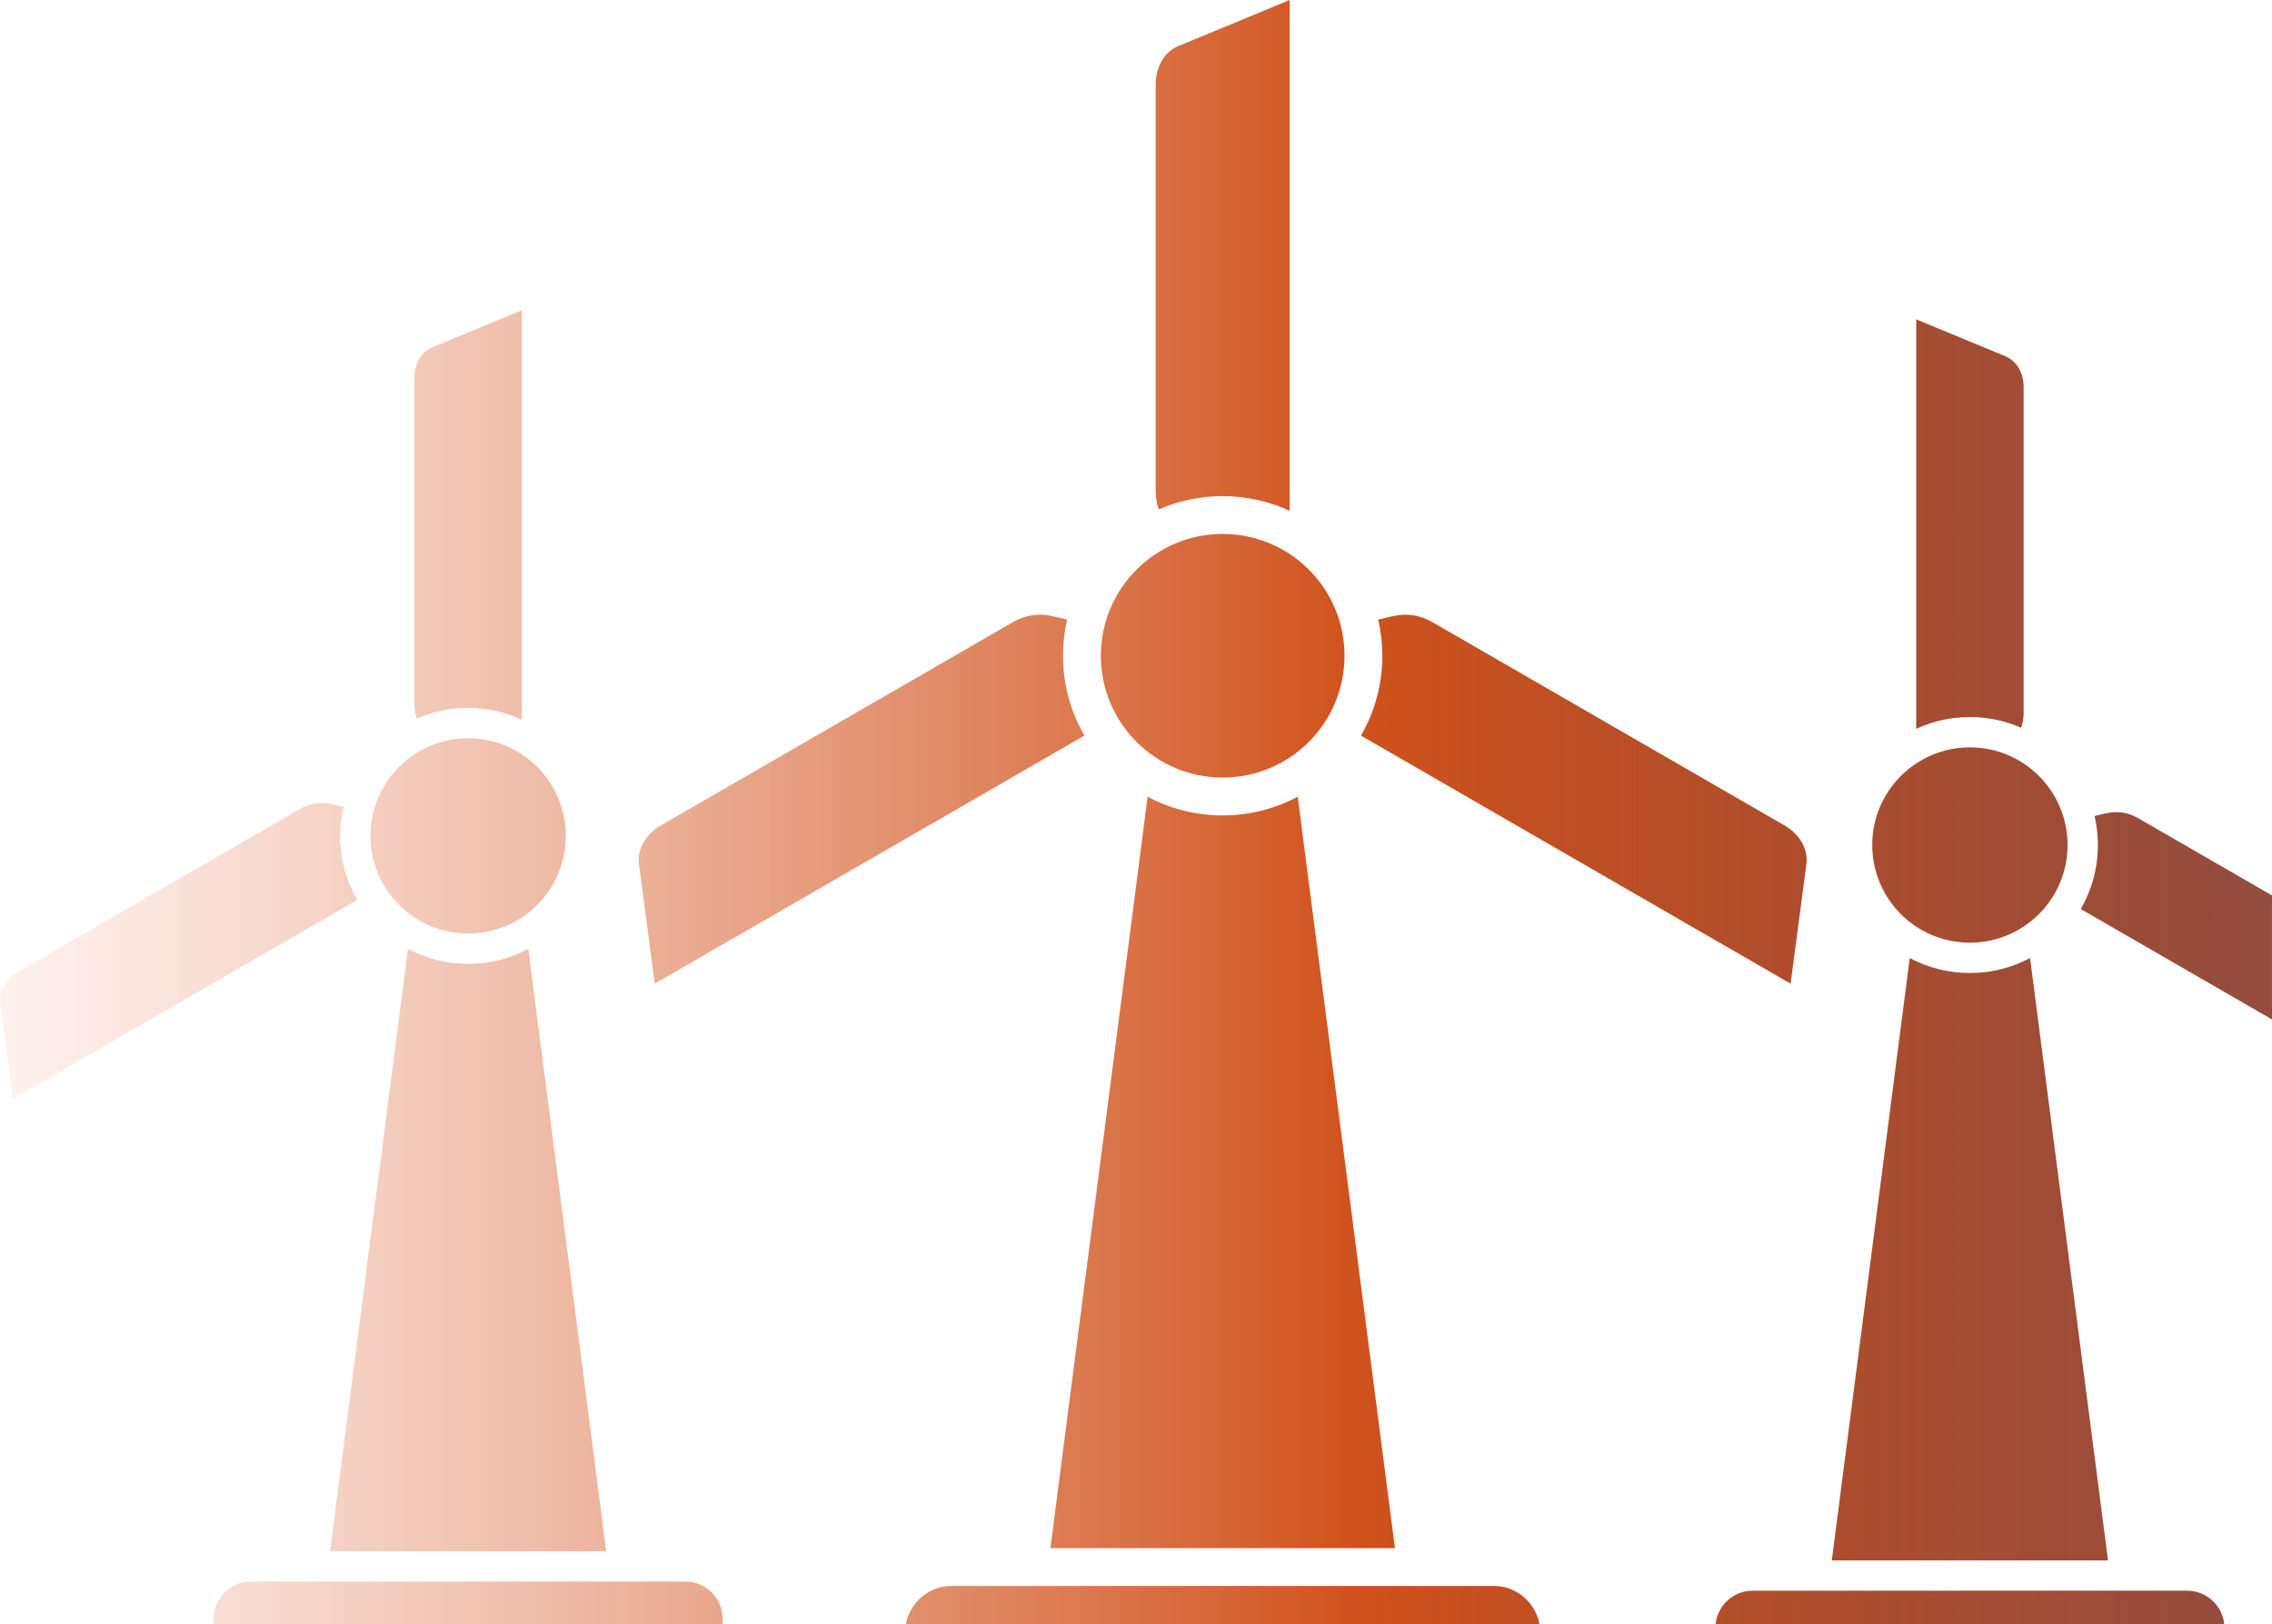 <svg xmlns="http://www.w3.org/2000/svg" width="249" height="178" viewBox="0 0 249 178" fill="none"><path fill-rule="evenodd" clip-rule="evenodd" d="M126.994 55.834C126.77 55.199 126.658 54.52 126.658 53.795V9.255C126.658 7.448 127.499 5.727 129.169 5.036L141.343 0V55.985C139.11 54.951 136.623 54.373 134 54.373C131.509 54.373 129.139 54.895 126.994 55.834ZM115.119 169.669L125.776 87.317C128.228 88.626 131.027 89.368 134 89.368C136.973 89.368 139.773 88.626 142.224 87.317L152.881 169.669H115.119ZM147.353 71.869C147.353 79.242 141.376 85.22 134.002 85.22C126.628 85.22 120.65 79.242 120.65 71.869C120.65 64.495 126.628 58.517 134.002 58.517C141.376 58.517 147.353 64.495 147.353 71.869ZM151.045 67.9L152.597 67.538C154.152 67.175 155.614 67.392 156.996 68.191L195.57 90.461C197.135 91.364 198.204 92.953 197.967 94.745L196.242 107.806L149.155 80.62C150.645 78.046 151.498 75.058 151.498 71.871C151.498 70.504 151.341 69.175 151.045 67.9ZM115.403 67.538L116.956 67.9C116.66 69.175 116.503 70.504 116.503 71.871C116.503 75.058 117.356 78.046 118.845 80.62L71.758 107.806L70.033 94.745C69.796 92.953 70.866 91.364 72.43 90.461L111.004 68.191C112.387 67.392 113.848 67.175 115.403 67.538ZM168.795 186.521V178.897C168.795 176.101 166.507 173.813 163.711 173.813H104.289C101.493 173.813 99.205 176.101 99.205 178.897V186.521H168.795ZM45.688 78.758C45.508 78.249 45.419 77.705 45.419 77.124V41.419C45.419 39.97 46.093 38.591 47.431 38.037L57.191 34V78.879C55.401 78.05 53.407 77.587 51.304 77.587C49.307 77.587 47.408 78.005 45.688 78.758ZM36.169 170.012L44.712 103.996C46.677 105.045 48.921 105.64 51.304 105.64C53.688 105.64 55.932 105.045 57.897 103.996L66.44 170.012H36.169ZM62.009 91.612C62.009 97.523 57.217 102.315 51.306 102.315C45.395 102.315 40.603 97.523 40.603 91.612C40.603 85.701 45.395 80.909 51.306 80.909C57.217 80.909 62.009 85.701 62.009 91.612ZM37.641 88.431L36.396 88.141C35.15 87.85 33.979 88.024 32.87 88.664L1.948 106.516C0.694 107.241 -0.163 108.514 0.026 109.95L1.409 120.421L39.156 98.628C37.962 96.565 37.278 94.169 37.278 91.614C37.278 90.519 37.404 89.453 37.641 88.431ZM79.197 177.41V183.521H23.412V177.41C23.412 175.168 25.246 173.334 27.487 173.334H75.122C77.363 173.334 79.197 175.168 79.197 177.41ZM221.509 79.758C221.689 79.249 221.779 78.705 221.779 78.124V42.419C221.779 40.97 221.104 39.591 219.766 39.037L210.007 35V79.879C211.797 79.05 213.791 78.587 215.893 78.587C217.89 78.587 219.789 79.005 221.509 79.758ZM231.028 171.012L222.486 104.996C220.52 106.045 218.276 106.64 215.893 106.64C213.509 106.64 211.265 106.045 209.3 104.996L200.757 171.012H231.028ZM205.189 92.612C205.189 98.523 209.98 103.315 215.891 103.315C221.802 103.315 226.594 98.523 226.594 92.612C226.594 86.701 221.802 81.909 215.891 81.909C209.98 81.909 205.189 86.701 205.189 92.612ZM229.556 89.431L230.801 89.141C232.048 88.85 233.219 89.024 234.327 89.664L265.249 107.516C266.503 108.241 267.361 109.514 267.171 110.95L265.788 121.421L228.042 99.628C229.235 97.565 229.919 95.169 229.919 92.614C229.919 91.519 229.794 90.453 229.556 89.431ZM188 178.41V184.521H243.786V178.41C243.786 176.168 241.952 174.334 239.71 174.334H192.076C189.834 174.334 188 176.168 188 178.41Z" fill="url(#paint0_linear_224_127)"></path><defs><linearGradient id="paint0_linear_224_127" x1="0" y1="93.261" x2="267.197" y2="93.261" gradientUnits="userSpaceOnUse"><stop stop-color="#FFEEE9" stop-opacity="0.74"></stop><stop offset="0.555" stop-color="#D0521C"></stop><stop offset="1" stop-color="#6A190E" stop-opacity="0.77"></stop></linearGradient></defs></svg>
